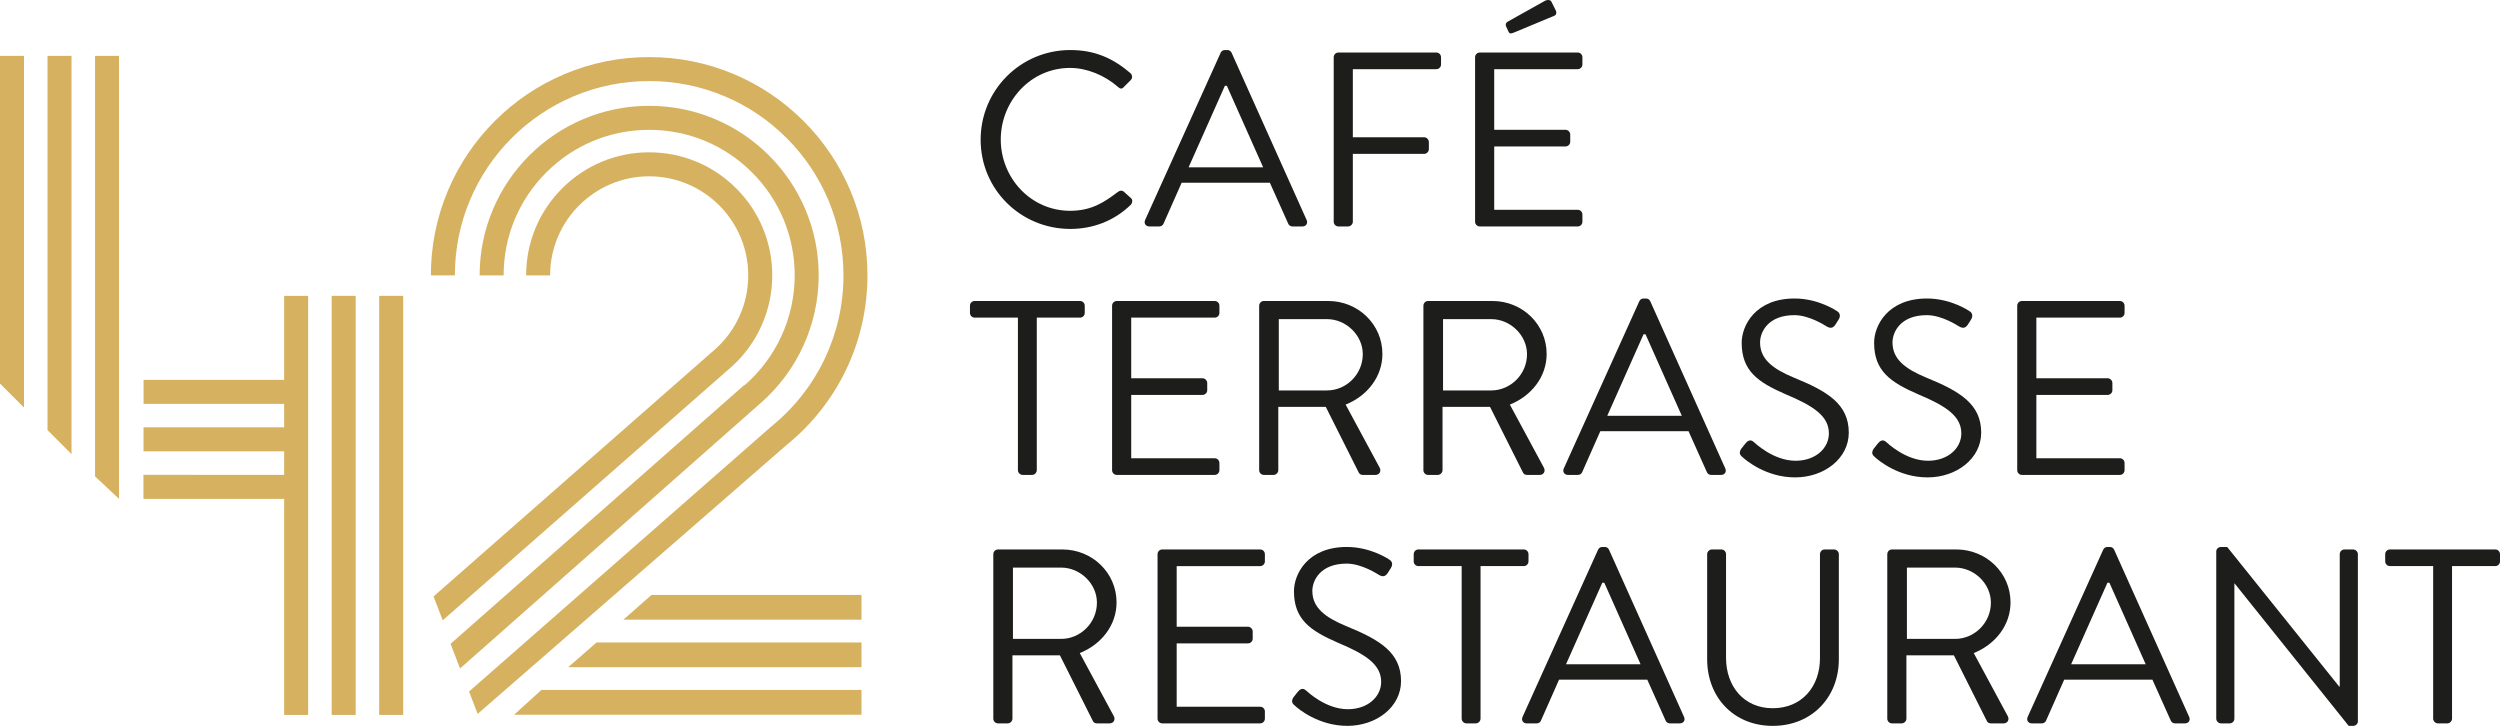 <?xml version="1.0" encoding="UTF-8"?>
<svg id="Calque_2" data-name="Calque 2" xmlns="http://www.w3.org/2000/svg" viewBox="0 0 3920.65 1138.35">
  <defs>
    <style>
      .cls-1 {
        fill: #1d1d1b;
      }

      .cls-2 {
        fill: #d6b160;
      }
    </style>
  </defs>
  <g id="Calque_1-2" data-name="Calque 1">
    <g>
      <g>
        <rect class="cls-2" x="520.15" y="463.97" width="37.64" height="657.21"/>
        <rect class="cls-2" x="594.67" y="463.97" width="37.64" height="657.21"/>
        <g>
          <polygon class="cls-2" points="890.98 1046.38 1351.07 1046.38 1351.07 1007.52 935.62 1007.52 890.98 1046.38"/>
          <polygon class="cls-2" points="806.2 1120.9 1351.07 1120.9 1351.07 1082.04 849.04 1082.04 806.2 1120.9"/>
          <path class="cls-2" d="M1233.96,697.54c80.36-65.37,126.44-162.19,126.44-265.69,0-46.21-9.05-91.04-26.91-133.26-17.24-40.77-41.92-77.38-73.36-108.81-31.43-31.43-68.04-56.11-108.81-73.36-42.22-17.86-87.05-26.91-133.26-26.91s-91.04,9.05-133.26,26.91c-40.77,17.24-77.38,41.92-108.81,73.36-31.43,31.43-56.11,68.04-73.36,108.81-17.86,42.22-26.91,87.05-26.91,133.26h37.64c0-41.14,8.05-81.04,23.94-118.6,15.35-36.28,37.32-68.87,65.31-96.86,27.99-27.99,60.58-49.96,96.86-65.31,37.55-15.88,77.45-23.94,118.6-23.94s81.04,8.05,118.6,23.94c36.28,15.35,68.87,37.32,96.86,65.31,27.99,27.99,49.96,60.58,65.31,96.86,15.88,37.55,23.94,77.45,23.94,118.6,0,92.23-41.12,178.5-112.8,236.69l-.28.22-474.08,415.7,13.48,35.11,484.88-422.04Z"/>
          <polygon class="cls-2" points="977.56 971.85 1351.07 971.85 1351.07 932.99 1021.76 932.99 977.56 971.85"/>
          <path class="cls-2" d="M1154.53,295.39c-36.45-36.45-84.91-56.52-136.46-56.52s-100.01,20.07-136.46,56.52c-36.45,36.45-56.52,84.91-56.52,136.46h37.64c0-85.66,69.69-155.35,155.35-155.35s155.35,69.69,155.35,155.35c0,22.05-4.52,43.35-13.44,63.31-8.59,19.22-20.8,36.25-36.3,50.62l-443.79,389.6,14.37,37.47,454.44-398.95.36-.32c19.34-17.89,34.58-39.1,45.29-63.07,11.09-24.82,16.71-51.28,16.71-78.66,0-51.55-20.07-100.01-56.52-136.46Z"/>
          <path class="cls-2" d="M1283.93,431.85c0-35.88-7.03-70.7-20.9-103.49-13.39-31.66-32.56-60.09-56.97-84.5-24.41-24.41-52.84-43.58-84.5-56.97-32.79-13.87-67.61-20.9-103.49-20.9s-70.7,7.03-103.49,20.9c-31.66,13.39-60.09,32.56-84.5,56.97-24.41,24.41-43.58,52.84-56.97,84.5-13.87,32.79-20.9,67.61-20.9,103.49h37.64c0-60.96,23.74-118.27,66.85-161.38,43.11-43.11,100.42-66.85,161.38-66.85s118.27,23.74,161.38,66.85c43.11,43.11,66.85,100.42,66.85,161.38,0,66.05-28.6,128.82-78.46,172.22l-.48-.37-460.72,405.96,14.84,38.71,471.15-416c58.03-50.55,91.3-123.63,91.3-200.53Z"/>
          <path class="cls-2" d="M224.95,782.39h220.68v338.8h37.64V463.97h-37.64v131.73h-220.48v37.64h220.48v36.88h-220.55v37.64h220.55v36.88l-220.68-.11v37.74ZM186.68,87.6h-37.64v659.45l37.62,35.34V87.6Z"/>
          <polygon class="cls-2" points="37.64 639.15 37.64 87.6 0 87.6 0 601.51 37.64 639.15"/>
          <polygon class="cls-2" points="112.16 712.17 112.16 87.6 74.52 87.6 74.52 674.53 112.16 712.17"/>
        </g>
      </g>
      <g>
        <path class="cls-1" d="M1678.57,78.47c39.36,0,67.8,13.64,94.3,36.24,3.12,3.12,3.51,7.79.39,10.91l-10.52,10.52c-3.12,3.9-6.23,3.51-10.13-.39-20.26-17.53-47.93-29.22-74.43-29.22-61.57,0-108.72,51.83-108.72,112.22s47.15,111.83,108.72,111.83c33.9,0,53.77-13.64,74.43-29.22,3.9-3.12,7.01-2.73,9.35-1.17l11.69,10.52c3.12,2.34,2.34,7.79-.39,10.52-26.5,25.72-60.01,37.8-94.69,37.8-77.93,0-140.67-61.96-140.67-139.89s62.74-140.67,140.67-140.67Z"/>
        <path class="cls-1" d="M1795.85,345l118.46-262.24c1.17-2.34,3.12-4.29,6.62-4.29h3.9c3.51,0,5.46,1.95,6.62,4.29l117.68,262.24c2.34,5.07-.78,10.13-6.62,10.13h-15.59c-3.51,0-5.84-2.34-6.62-4.29l-28.83-64.29h-138.33l-28.45,64.29c-.78,1.95-3.12,4.29-6.62,4.29h-15.59c-5.84,0-8.96-5.07-6.62-10.13ZM1980.94,262.39c-19.09-42.47-37.8-85.34-56.89-127.81h-3.12l-56.89,127.81h116.9Z"/>
        <path class="cls-1" d="M2091.6,89.77c0-3.9,3.12-7.4,7.4-7.4h153.53c4.29,0,7.4,3.51,7.4,7.4v11.3c0,3.9-3.12,7.4-7.4,7.4h-130.93v106.77h111.83c3.9,0,7.4,3.51,7.4,7.4v11.3c0,3.9-3.51,7.4-7.4,7.4h-111.83v106.38c0,3.9-3.51,7.4-7.4,7.4h-15.2c-4.29,0-7.4-3.51-7.4-7.4V89.77Z"/>
        <path class="cls-1" d="M2313.31,89.77c0-3.9,3.12-7.4,7.4-7.4h153.53c4.29,0,7.4,3.51,7.4,7.4v11.3c0,3.9-3.12,7.4-7.4,7.4h-130.93v95.08h111.83c3.9,0,7.4,3.51,7.4,7.4v11.3c0,4.29-3.51,7.4-7.4,7.4h-111.83v99.36h130.93c4.29,0,7.4,3.51,7.4,7.4v11.3c0,3.9-3.12,7.4-7.4,7.4h-153.53c-4.29,0-7.4-3.51-7.4-7.4V89.77ZM2362.02,41.45c-1.56-3.12,0-6.24,2.34-7.4l58.45-32.73c2.34-1.56,8.18-2.34,10.13,1.17l7.01,14.03c1.56,3.12.78,7.01-2.34,8.18l-62.74,26.11c-5.46,2.34-7.4,2.34-8.96-.78l-3.9-8.57Z"/>
        <path class="cls-1" d="M1596.35,498.13h-67.8c-4.29,0-7.4-3.51-7.4-7.4v-11.3c0-3.9,3.12-7.4,7.4-7.4h165.22c4.29,0,7.4,3.51,7.4,7.4v11.3c0,3.9-3.12,7.4-7.4,7.4h-67.8v239.25c0,3.9-3.51,7.4-7.4,7.4h-14.81c-3.9,0-7.4-3.51-7.4-7.4v-239.25Z"/>
        <path class="cls-1" d="M1744.03,479.43c0-3.9,3.12-7.4,7.4-7.4h153.53c4.29,0,7.4,3.51,7.4,7.4v11.3c0,3.9-3.12,7.4-7.4,7.4h-130.93v95.08h111.83c3.9,0,7.4,3.51,7.4,7.4v11.3c0,4.29-3.51,7.4-7.4,7.4h-111.83v99.36h130.93c4.29,0,7.4,3.51,7.4,7.4v11.3c0,3.9-3.12,7.4-7.4,7.4h-153.53c-4.29,0-7.4-3.51-7.4-7.4v-257.96Z"/>
        <path class="cls-1" d="M1974.71,479.43c0-3.9,3.12-7.4,7.4-7.4h100.92c46.76,0,84.95,36.63,84.95,83,0,35.85-23.77,65.85-57.67,79.49l53.38,98.97c2.73,5.07,0,11.3-6.62,11.3h-19.87c-3.51,0-5.46-1.95-6.23-3.51l-51.83-103.26h-74.43v99.36c0,3.9-3.51,7.4-7.4,7.4h-15.2c-4.29,0-7.4-3.51-7.4-7.4v-257.96ZM2081.08,612.31c30,0,56.11-24.94,56.11-56.89,0-29.61-26.11-54.94-56.11-54.94h-75.59v111.83h75.59Z"/>
        <path class="cls-1" d="M2232.27,479.43c0-3.9,3.12-7.4,7.4-7.4h100.92c46.76,0,84.95,36.63,84.95,83,0,35.85-23.77,65.85-57.67,79.49l53.38,98.97c2.73,5.07,0,11.3-6.62,11.3h-19.87c-3.51,0-5.46-1.95-6.23-3.51l-51.83-103.26h-74.43v99.36c0,3.9-3.51,7.4-7.4,7.4h-15.2c-4.29,0-7.4-3.51-7.4-7.4v-257.96ZM2338.65,612.31c30,0,56.11-24.94,56.11-56.89,0-29.61-26.11-54.94-56.11-54.94h-75.59v111.83h75.59Z"/>
        <path class="cls-1" d="M2452.42,734.66l118.46-262.24c1.17-2.34,3.12-4.29,6.62-4.29h3.9c3.51,0,5.46,1.95,6.62,4.29l117.68,262.24c2.34,5.07-.78,10.13-6.62,10.13h-15.59c-3.51,0-5.84-2.34-6.62-4.29l-28.83-64.29h-138.33l-28.45,64.29c-.78,1.95-3.12,4.29-6.62,4.29h-15.59c-5.84,0-8.96-5.07-6.62-10.13ZM2637.51,652.05c-19.09-42.47-37.8-85.34-56.89-127.81h-3.12l-56.89,127.81h116.9Z"/>
        <path class="cls-1" d="M2730.64,703.88c1.95-2.34,3.9-5.07,5.84-7.4,3.9-5.07,8.18-8.18,13.64-3.51,2.73,2.34,31.17,29.61,65.85,29.61,31.56,0,52.21-19.87,52.21-42.86,0-26.89-23.38-42.86-68.19-61.57-42.86-18.7-68.58-36.24-68.58-80.66,0-26.5,21.04-69.36,83-69.36,38.19,0,66.63,19.87,66.63,19.87,2.34,1.17,7.01,5.84,2.34,13.25-1.56,2.34-3.12,5.07-4.68,7.4-3.51,5.46-7.4,7.01-13.64,3.51-2.73-1.56-27.28-17.92-51.05-17.92-41.3,0-53.77,26.5-53.77,42.86,0,26.11,19.87,41.3,52.6,54.94,52.6,21.43,86.51,41.3,86.51,86.5,0,40.53-38.58,70.14-84.17,70.14s-77.15-26.89-82.22-31.56c-3.12-2.73-7.01-5.84-2.34-13.25Z"/>
        <path class="cls-1" d="M2938.32,703.88c1.95-2.34,3.9-5.07,5.84-7.4,3.9-5.07,8.18-8.18,13.64-3.51,2.73,2.34,31.17,29.61,65.85,29.61,31.56,0,52.21-19.87,52.21-42.86,0-26.89-23.38-42.86-68.19-61.57-42.86-18.7-68.58-36.24-68.58-80.66,0-26.5,21.04-69.36,83-69.36,38.19,0,66.63,19.87,66.63,19.87,2.34,1.17,7.01,5.84,2.34,13.25-1.56,2.34-3.12,5.07-4.68,7.4-3.51,5.46-7.4,7.01-13.64,3.51-2.73-1.56-27.28-17.92-51.05-17.92-41.3,0-53.77,26.5-53.77,42.86,0,26.11,19.87,41.3,52.6,54.94,52.6,21.43,86.51,41.3,86.51,86.5,0,40.53-38.58,70.14-84.17,70.14s-77.15-26.89-82.22-31.56c-3.12-2.73-7.01-5.84-2.34-13.25Z"/>
        <path class="cls-1" d="M3163.54,479.43c0-3.9,3.12-7.4,7.4-7.4h153.53c4.29,0,7.4,3.51,7.4,7.4v11.3c0,3.9-3.12,7.4-7.4,7.4h-130.93v95.08h111.83c3.9,0,7.4,3.51,7.4,7.4v11.3c0,4.29-3.51,7.4-7.4,7.4h-111.83v99.36h130.93c4.29,0,7.4,3.51,7.4,7.4v11.3c0,3.9-3.12,7.4-7.4,7.4h-153.53c-4.29,0-7.4-3.51-7.4-7.4v-257.96Z"/>
        <path class="cls-1" d="M1557.78,869.09c0-3.9,3.12-7.4,7.4-7.4h100.92c46.76,0,84.95,36.63,84.95,83,0,35.85-23.77,65.85-57.67,79.49l53.38,98.97c2.73,5.07,0,11.3-6.62,11.3h-19.87c-3.51,0-5.46-1.95-6.23-3.51l-51.83-103.26h-74.43v99.36c0,3.9-3.51,7.4-7.4,7.4h-15.2c-4.29,0-7.4-3.51-7.4-7.4v-257.96ZM1664.15,1001.96c30,0,56.11-24.94,56.11-56.89,0-29.61-26.11-54.94-56.11-54.94h-75.59v111.83h75.59Z"/>
        <path class="cls-1" d="M1815.34,869.09c0-3.9,3.12-7.4,7.4-7.4h153.53c4.29,0,7.4,3.51,7.4,7.4v11.3c0,3.9-3.12,7.4-7.4,7.4h-130.93v95.08h111.83c3.9,0,7.4,3.51,7.4,7.4v11.3c0,4.29-3.51,7.4-7.4,7.4h-111.83v99.36h130.93c4.29,0,7.4,3.51,7.4,7.4v11.3c0,3.9-3.12,7.4-7.4,7.4h-153.53c-4.29,0-7.4-3.51-7.4-7.4v-257.96Z"/>
        <path class="cls-1" d="M2028.48,1093.53c1.95-2.34,3.9-5.07,5.84-7.4,3.9-5.07,8.18-8.18,13.64-3.51,2.73,2.34,31.17,29.61,65.85,29.61,31.56,0,52.21-19.87,52.21-42.86,0-26.89-23.38-42.86-68.19-61.57-42.86-18.7-68.58-36.24-68.58-80.66,0-26.5,21.04-69.36,83-69.36,38.19,0,66.63,19.87,66.63,19.87,2.34,1.17,7.01,5.84,2.34,13.25-1.56,2.34-3.12,5.07-4.68,7.4-3.51,5.46-7.4,7.01-13.64,3.51-2.73-1.56-27.28-17.92-51.05-17.92-41.3,0-53.77,26.5-53.77,42.86,0,26.11,19.87,41.3,52.6,54.94,52.6,21.43,86.51,41.3,86.51,86.5,0,40.53-38.58,70.14-84.17,70.14s-77.15-26.89-82.22-31.56c-3.12-2.73-7.01-5.84-2.34-13.25Z"/>
        <path class="cls-1" d="M2292.27,887.79h-67.8c-4.29,0-7.4-3.51-7.4-7.4v-11.3c0-3.9,3.12-7.4,7.4-7.4h165.22c4.29,0,7.4,3.51,7.4,7.4v11.3c0,3.9-3.12,7.4-7.4,7.4h-67.8v239.25c0,3.9-3.51,7.4-7.4,7.4h-14.81c-3.9,0-7.4-3.51-7.4-7.4v-239.25Z"/>
        <path class="cls-1" d="M2387.74,1124.32l118.46-262.24c1.17-2.34,3.12-4.29,6.62-4.29h3.9c3.51,0,5.46,1.95,6.62,4.29l117.68,262.24c2.34,5.07-.78,10.13-6.62,10.13h-15.59c-3.51,0-5.84-2.34-6.62-4.29l-28.83-64.29h-138.33l-28.45,64.29c-.78,1.95-3.12,4.29-6.62,4.29h-15.59c-5.84,0-8.96-5.07-6.62-10.13ZM2572.83,1041.71c-19.09-42.47-37.8-85.34-56.89-127.81h-3.12l-56.89,127.81h116.9Z"/>
        <path class="cls-1" d="M2677.26,869.09c0-3.9,3.51-7.4,7.4-7.4h14.81c4.29,0,7.4,3.51,7.4,7.4v162.49c0,44.42,27.67,79.1,73.26,79.1s74.04-33.9,74.04-78.32v-163.27c0-3.9,3.12-7.4,7.4-7.4h14.81c3.9,0,7.4,3.51,7.4,7.4v164.83c0,59.23-42.08,104.43-103.65,104.43s-102.87-45.2-102.87-104.43v-164.83Z"/>
        <path class="cls-1" d="M2959.76,869.09c0-3.9,3.12-7.4,7.4-7.4h100.92c46.76,0,84.95,36.63,84.95,83,0,35.85-23.77,65.85-57.67,79.49l53.38,98.97c2.73,5.07,0,11.3-6.62,11.3h-19.87c-3.51,0-5.46-1.95-6.23-3.51l-51.83-103.26h-74.43v99.36c0,3.9-3.51,7.4-7.4,7.4h-15.2c-4.29,0-7.4-3.51-7.4-7.4v-257.96ZM3066.13,1001.96c30,0,56.11-24.94,56.11-56.89,0-29.61-26.11-54.94-56.11-54.94h-75.59v111.83h75.59Z"/>
        <path class="cls-1" d="M3179.91,1124.32l118.46-262.24c1.17-2.34,3.12-4.29,6.62-4.29h3.9c3.51,0,5.46,1.95,6.62,4.29l117.68,262.24c2.34,5.07-.78,10.13-6.62,10.13h-15.59c-3.51,0-5.84-2.34-6.62-4.29l-28.83-64.29h-138.33l-28.45,64.29c-.78,1.95-3.12,4.29-6.62,4.29h-15.59c-5.84,0-8.96-5.07-6.62-10.13ZM3365,1041.71c-19.09-42.47-37.8-85.34-56.89-127.81h-3.12l-56.89,127.81h116.9Z"/>
        <path class="cls-1" d="M3475.66,864.8c0-3.9,3.51-7.01,7.4-7.01h9.74l175.74,218.99h.78v-207.69c0-3.9,3.12-7.4,7.4-7.4h13.64c3.9,0,7.4,3.51,7.4,7.4v262.24c0,3.9-3.51,7.01-7.4,7.01h-7.01l-178.86-223.28h-.39v211.98c0,3.9-3.12,7.4-7.4,7.4h-13.64c-3.9,0-7.4-3.51-7.4-7.4v-262.24Z"/>
        <path class="cls-1" d="M3815.83,887.79h-67.8c-4.29,0-7.4-3.51-7.4-7.4v-11.3c0-3.9,3.12-7.4,7.4-7.4h165.22c4.29,0,7.4,3.51,7.4,7.4v11.3c0,3.9-3.12,7.4-7.4,7.4h-67.8v239.25c0,3.9-3.51,7.4-7.4,7.4h-14.81c-3.9,0-7.4-3.51-7.4-7.4v-239.25Z"/>
      </g>
    </g>
  </g>
</svg>